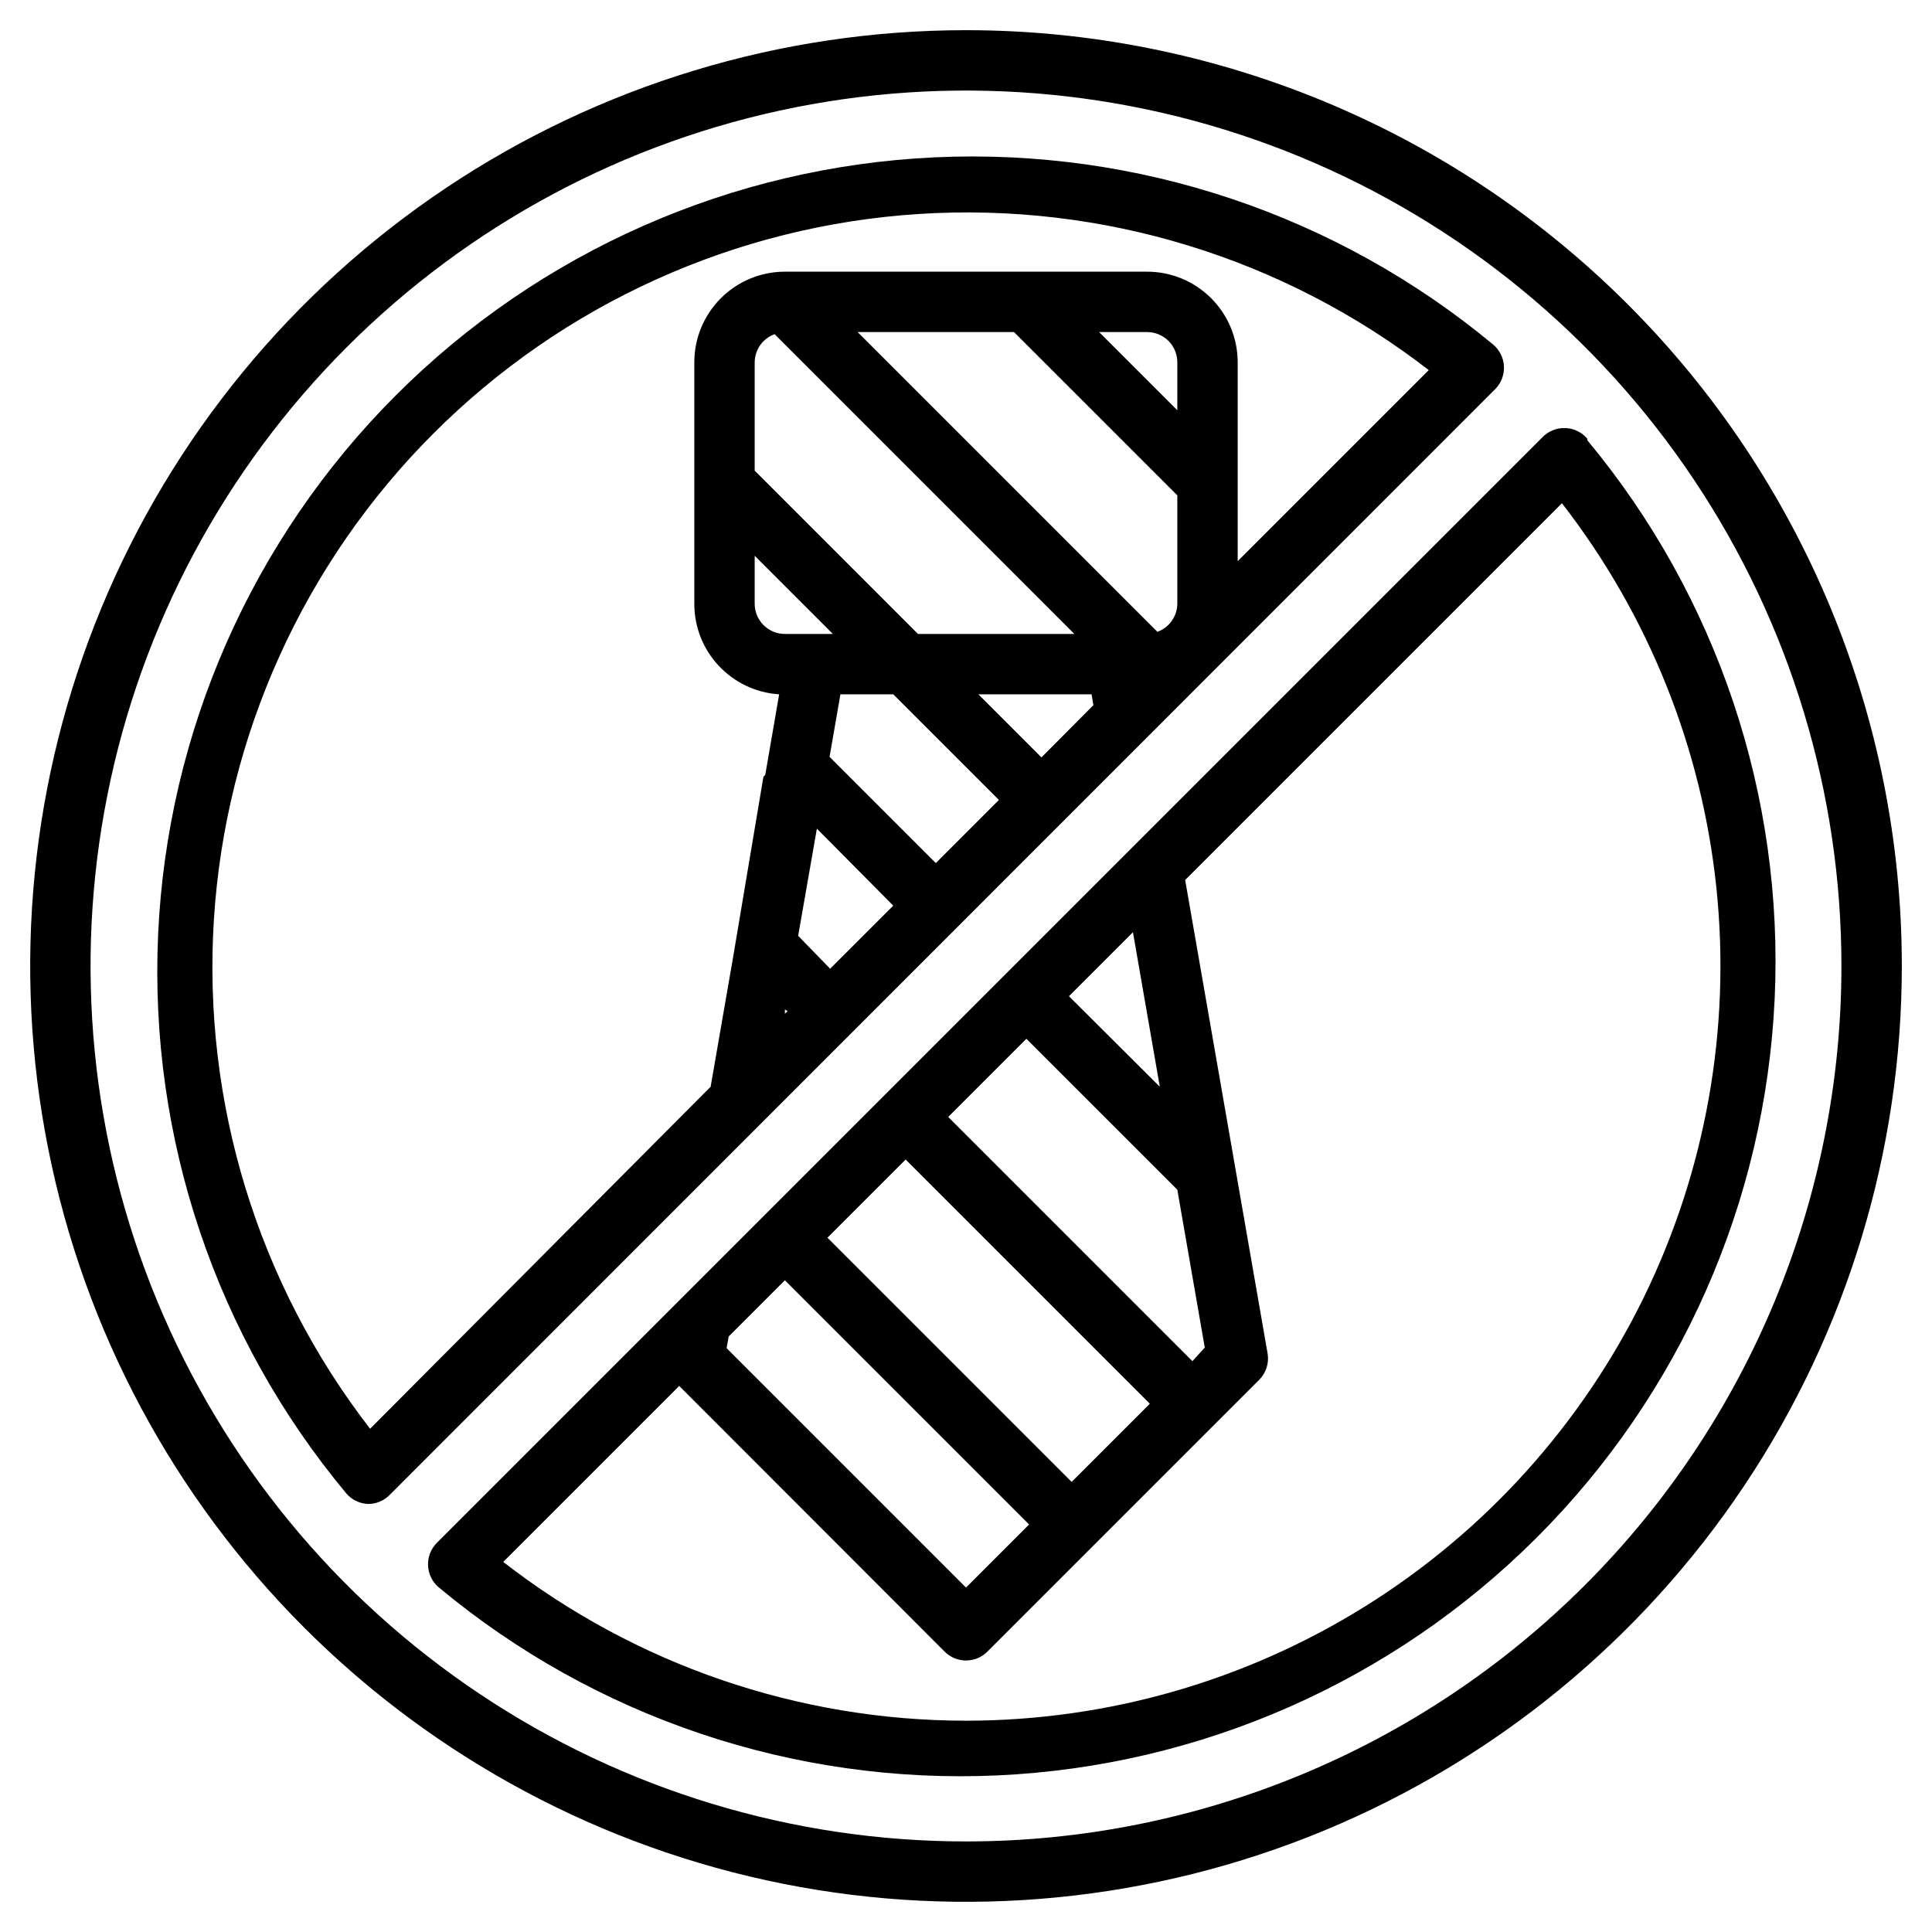 <?xml version="1.0" encoding="UTF-8"?> <svg xmlns="http://www.w3.org/2000/svg" width="66" height="66" viewBox="0 0 66 66" fill="none"> <path d="M33 1.031C26.677 1.031 20.496 2.906 15.239 6.419C9.982 9.932 5.884 14.925 3.465 20.766C1.045 26.608 0.412 33.035 1.646 39.237C2.879 45.438 5.924 51.134 10.395 55.605C14.866 60.076 20.562 63.121 26.763 64.355C32.965 65.588 39.392 64.955 45.234 62.535C51.075 60.116 56.068 56.018 59.581 50.761C63.094 45.504 64.969 39.323 64.969 33C64.969 24.521 61.601 16.39 55.605 10.395C49.61 4.399 41.479 1.031 33 1.031ZM33 62.906C27.085 62.906 21.303 61.152 16.385 57.866C11.467 54.58 7.634 49.909 5.37 44.445C3.107 38.98 2.514 32.967 3.668 27.166C4.822 21.364 7.671 16.036 11.853 11.853C16.036 7.671 21.364 4.822 27.166 3.668C32.967 2.514 38.98 3.107 44.445 5.37C49.909 7.634 54.58 11.467 57.866 16.385C61.152 21.303 62.906 27.085 62.906 33C62.906 40.932 59.755 48.538 54.147 54.147C48.538 59.755 40.932 62.906 33 62.906Z" fill="black"></path> <path d="M51.377 12.52C51.371 12.378 51.336 12.238 51.274 12.111C51.212 11.983 51.124 11.869 51.016 11.777C45.675 7.337 38.867 5.054 31.929 5.375C24.991 5.696 18.424 8.599 13.515 13.513C8.607 18.428 5.713 24.999 5.401 31.938C5.089 38.876 7.382 45.681 11.829 51.016C11.921 51.124 12.034 51.212 12.162 51.274C12.29 51.336 12.429 51.371 12.571 51.377C12.707 51.378 12.841 51.352 12.967 51.301C13.092 51.249 13.207 51.174 13.303 51.078L51.078 13.293C51.178 13.192 51.257 13.071 51.309 12.938C51.36 12.805 51.383 12.662 51.377 12.52ZM30.515 23.719L34.124 27.328L31.969 29.484L28.339 25.854L28.71 23.719H30.515ZM33.423 23.719H37.29L37.352 24.09L35.578 25.874L33.423 23.719ZM40.219 14.015L37.548 11.344H39.188C39.461 11.344 39.723 11.453 39.917 11.646C40.11 11.839 40.219 12.102 40.219 12.375V14.015ZM34.64 11.344L40.219 16.923V20.625C40.217 20.835 40.15 21.04 40.029 21.211C39.907 21.383 39.736 21.513 39.538 21.584L29.298 11.344H34.64ZM26.462 11.416L36.702 21.657H31.36L25.781 16.077V12.375C25.784 12.165 25.85 11.961 25.971 11.789C26.093 11.618 26.264 11.488 26.462 11.416ZM25.781 18.986L28.452 21.657H26.813C26.539 21.657 26.277 21.548 26.083 21.355C25.89 21.161 25.781 20.899 25.781 20.625V18.986ZM30.515 30.938L28.359 33.093L27.266 31.969L27.906 28.308L30.515 30.938ZM26.905 34.547L26.813 34.63V34.485L26.905 34.547ZM42.281 19.171V12.375C42.281 11.555 41.955 10.768 41.375 10.188C40.795 9.607 40.008 9.281 39.188 9.281H26.813C25.992 9.281 25.205 9.607 24.625 10.188C24.045 10.768 23.719 11.555 23.719 12.375V20.625C23.717 21.413 24.016 22.172 24.555 22.746C25.093 23.321 25.831 23.669 26.617 23.719L26.142 26.472L26.08 26.534L25.049 32.67L24.276 37.125L12.643 48.809C8.807 43.848 6.91 37.659 7.308 31.4C7.707 25.141 10.373 19.242 14.807 14.808C19.242 10.373 25.141 7.707 31.4 7.309C37.659 6.91 43.848 8.807 48.809 12.643L42.281 19.171Z" fill="black"></path> <path d="M54.223 14.984C54.131 14.876 54.017 14.788 53.889 14.726C53.762 14.664 53.623 14.629 53.481 14.623C53.338 14.617 53.196 14.64 53.062 14.692C52.929 14.743 52.808 14.822 52.707 14.922L14.922 52.707C14.822 52.809 14.743 52.93 14.691 53.063C14.64 53.196 14.617 53.338 14.623 53.481C14.629 53.623 14.664 53.762 14.726 53.89C14.788 54.018 14.876 54.131 14.984 54.223C20.319 58.67 27.124 60.963 34.062 60.651C41.001 60.338 47.572 57.444 52.487 52.536C57.401 47.628 60.304 41.061 60.625 34.123C60.946 27.185 58.663 20.377 54.223 15.036V14.984ZM24.894 45.654L26.812 43.736L35.155 52.078L33 54.234L24.822 46.056L24.894 45.654ZM36.609 50.624L28.267 42.282L30.938 39.611L39.28 47.953L36.609 50.624ZM40.734 46.499L32.392 38.157L35.062 35.486L40.219 40.642L41.157 46.035L40.734 46.499ZM36.517 34.032L38.703 31.845L39.621 37.125L36.517 34.032ZM33 58.782C27.274 58.779 21.712 56.871 17.191 53.357L23.203 47.345L32.268 56.42C32.364 56.517 32.478 56.593 32.603 56.646C32.729 56.698 32.864 56.725 33 56.725C33.136 56.725 33.271 56.698 33.397 56.646C33.522 56.593 33.636 56.517 33.732 56.42L43.013 47.139C43.131 47.022 43.219 46.878 43.269 46.72C43.319 46.562 43.331 46.395 43.302 46.231L40.487 30.061L53.357 17.191C56.315 21.001 58.144 25.565 58.638 30.363C59.131 35.161 58.268 40.002 56.148 44.334C54.027 48.667 50.734 52.317 46.642 54.871C42.55 57.425 37.824 58.78 33 58.782Z" fill="black"></path> </svg> 